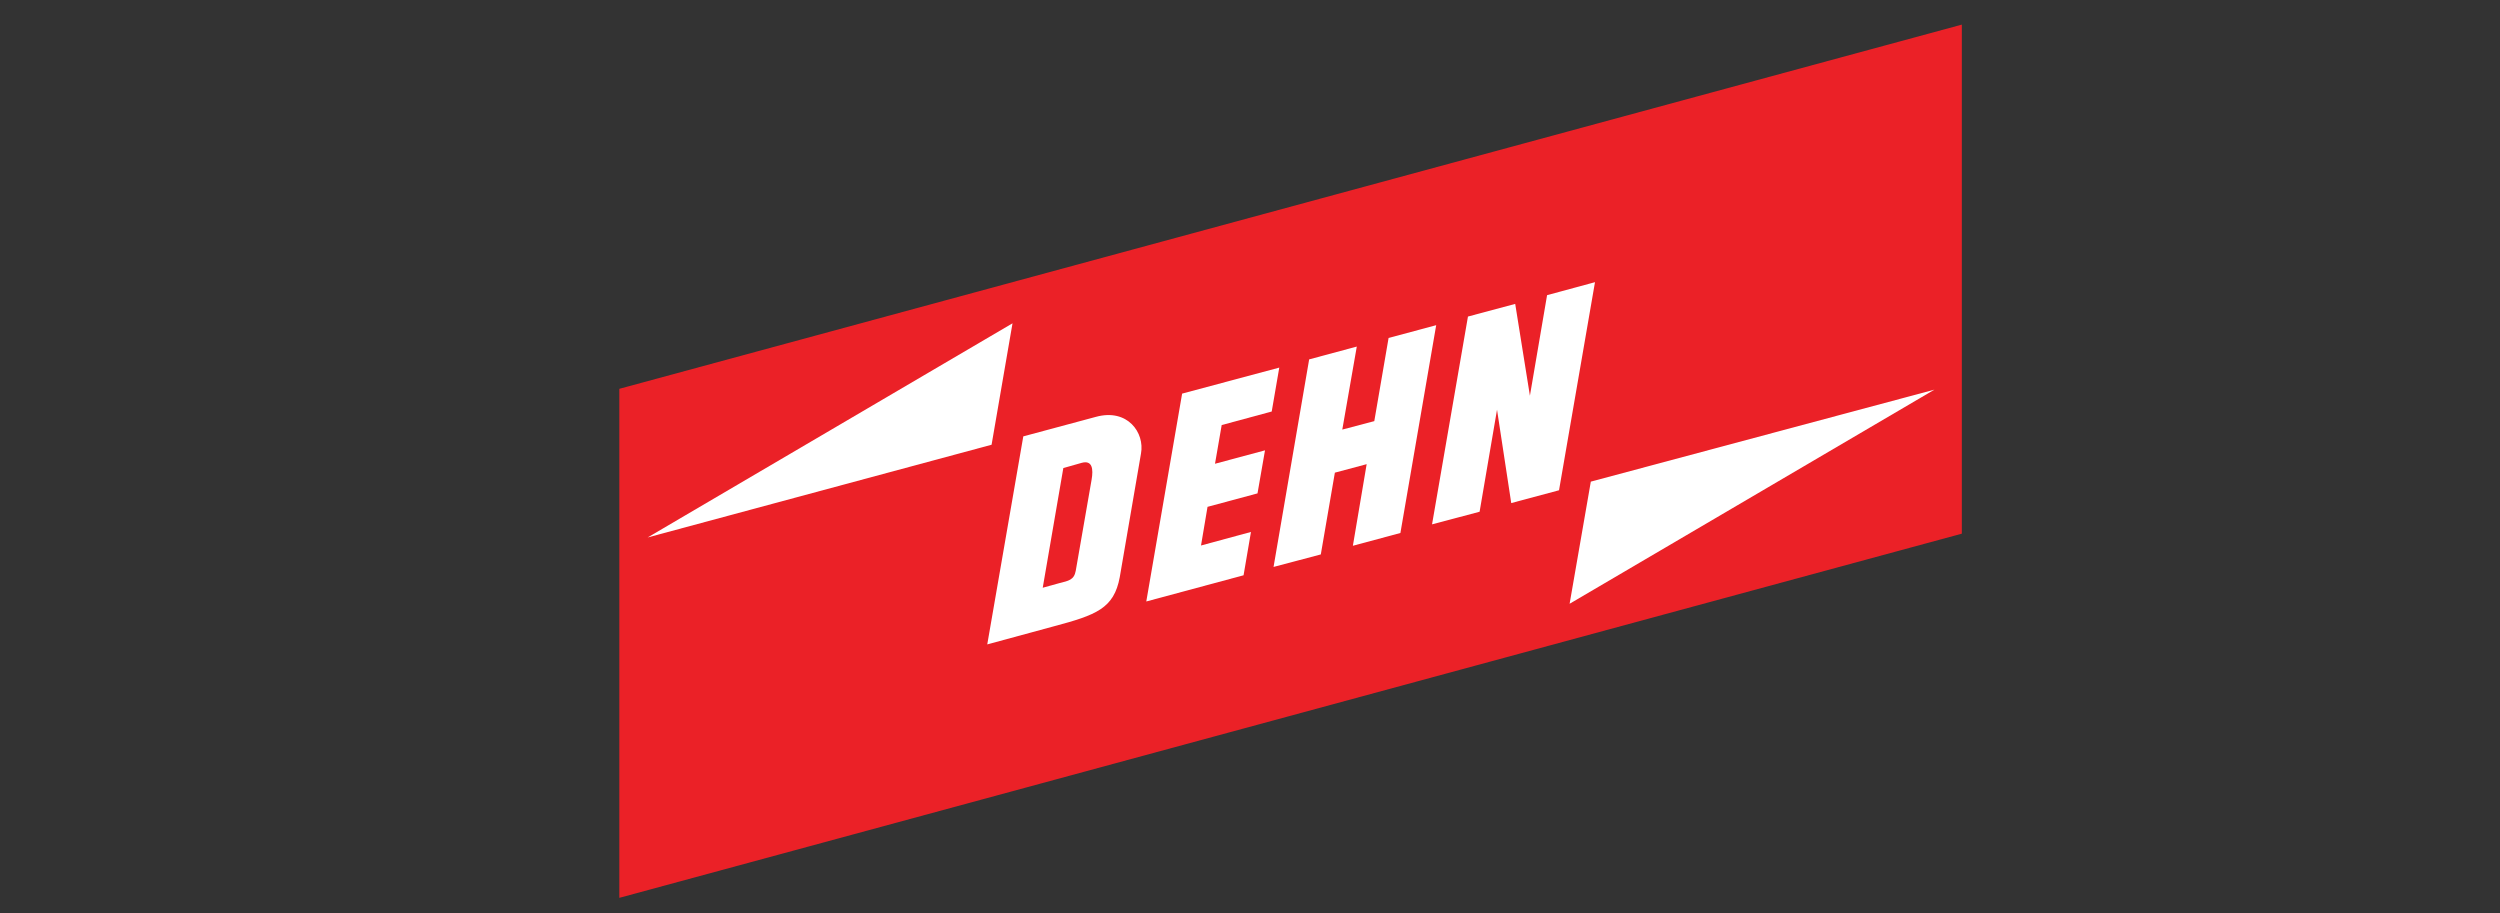 <?xml version="1.0" encoding="utf-8"?>
<!-- Generator: Adobe Illustrator 27.3.1, SVG Export Plug-In . SVG Version: 6.00 Build 0)  -->
<svg version="1.1" id="Layer_1" xmlns="http://www.w3.org/2000/svg" xmlns:xlink="http://www.w3.org/1999/xlink" x="0px" y="0px"
	 viewBox="0 0 983 359" style="enable-background:new 0 0 983 359;" xml:space="preserve">
<rect x="0" y="0" width="983" height="359" fill="#333333" stroke="none"/>
<style type="text/css">
	.st0{fill:#EB2127;}
	.st1{fill:#FFFFFF;}
</style>
<g>
	<polygon class="st0" points="243.52,152.88 771.39,9.68 771.39,209.84 243.52,353.03 	"/>
	<polygon class="st1" points="617.17,237.4 625.51,189.38 760.62,153.21 	"/>
	<polygon class="st1" points="450.72,236.5 488.97,226.2 491.88,209.16 472.24,214.49 474.8,199.29 494.45,194 497.4,177.07 
		477.74,182.35 480.37,167.13 500.04,161.81 503.01,144.54 464.81,154.77 	"/>
	<polygon class="st1" points="500.76,222.92 519.34,218 524.87,185.85 537.37,182.51 531.95,214.6 550.64,209.57 564.71,127.86 
		545.99,132.89 540.37,165.59 527.79,168.91 533.49,136.27 514.76,141.31 	"/>
	<polygon class="st1" points="563.08,206.18 581.78,201.21 588.63,161.1 594.22,197.81 613.01,192.77 627.15,110.95 608.31,116.06 
		601.56,155.6 595.78,119.49 577.2,124.47 	"/>
	<g>
		<path class="st1" d="M388.19,253.38l26.17-7.11c16.67-4.45,23.65-7.01,25.93-19.33l8.35-48.61c1.52-8.17-5.28-17.86-17.75-14.42
			l-28.53,7.67L388.19,253.38z"/>
	</g>
	<polygon class="st1" points="398.12,127.13 389.89,174.87 254.65,211.33 	"/>
	<g>
		<path class="st0" d="M418.1,184.04l7.18-2.04c4.22-1.18,4.68,2.39,3.93,6.64l-6.23,35.79c-0.64,3.65-2.91,3.95-6.38,4.84
			l-6.6,1.83L418.1,184.04z"/>
	</g>
</g>
</svg>
